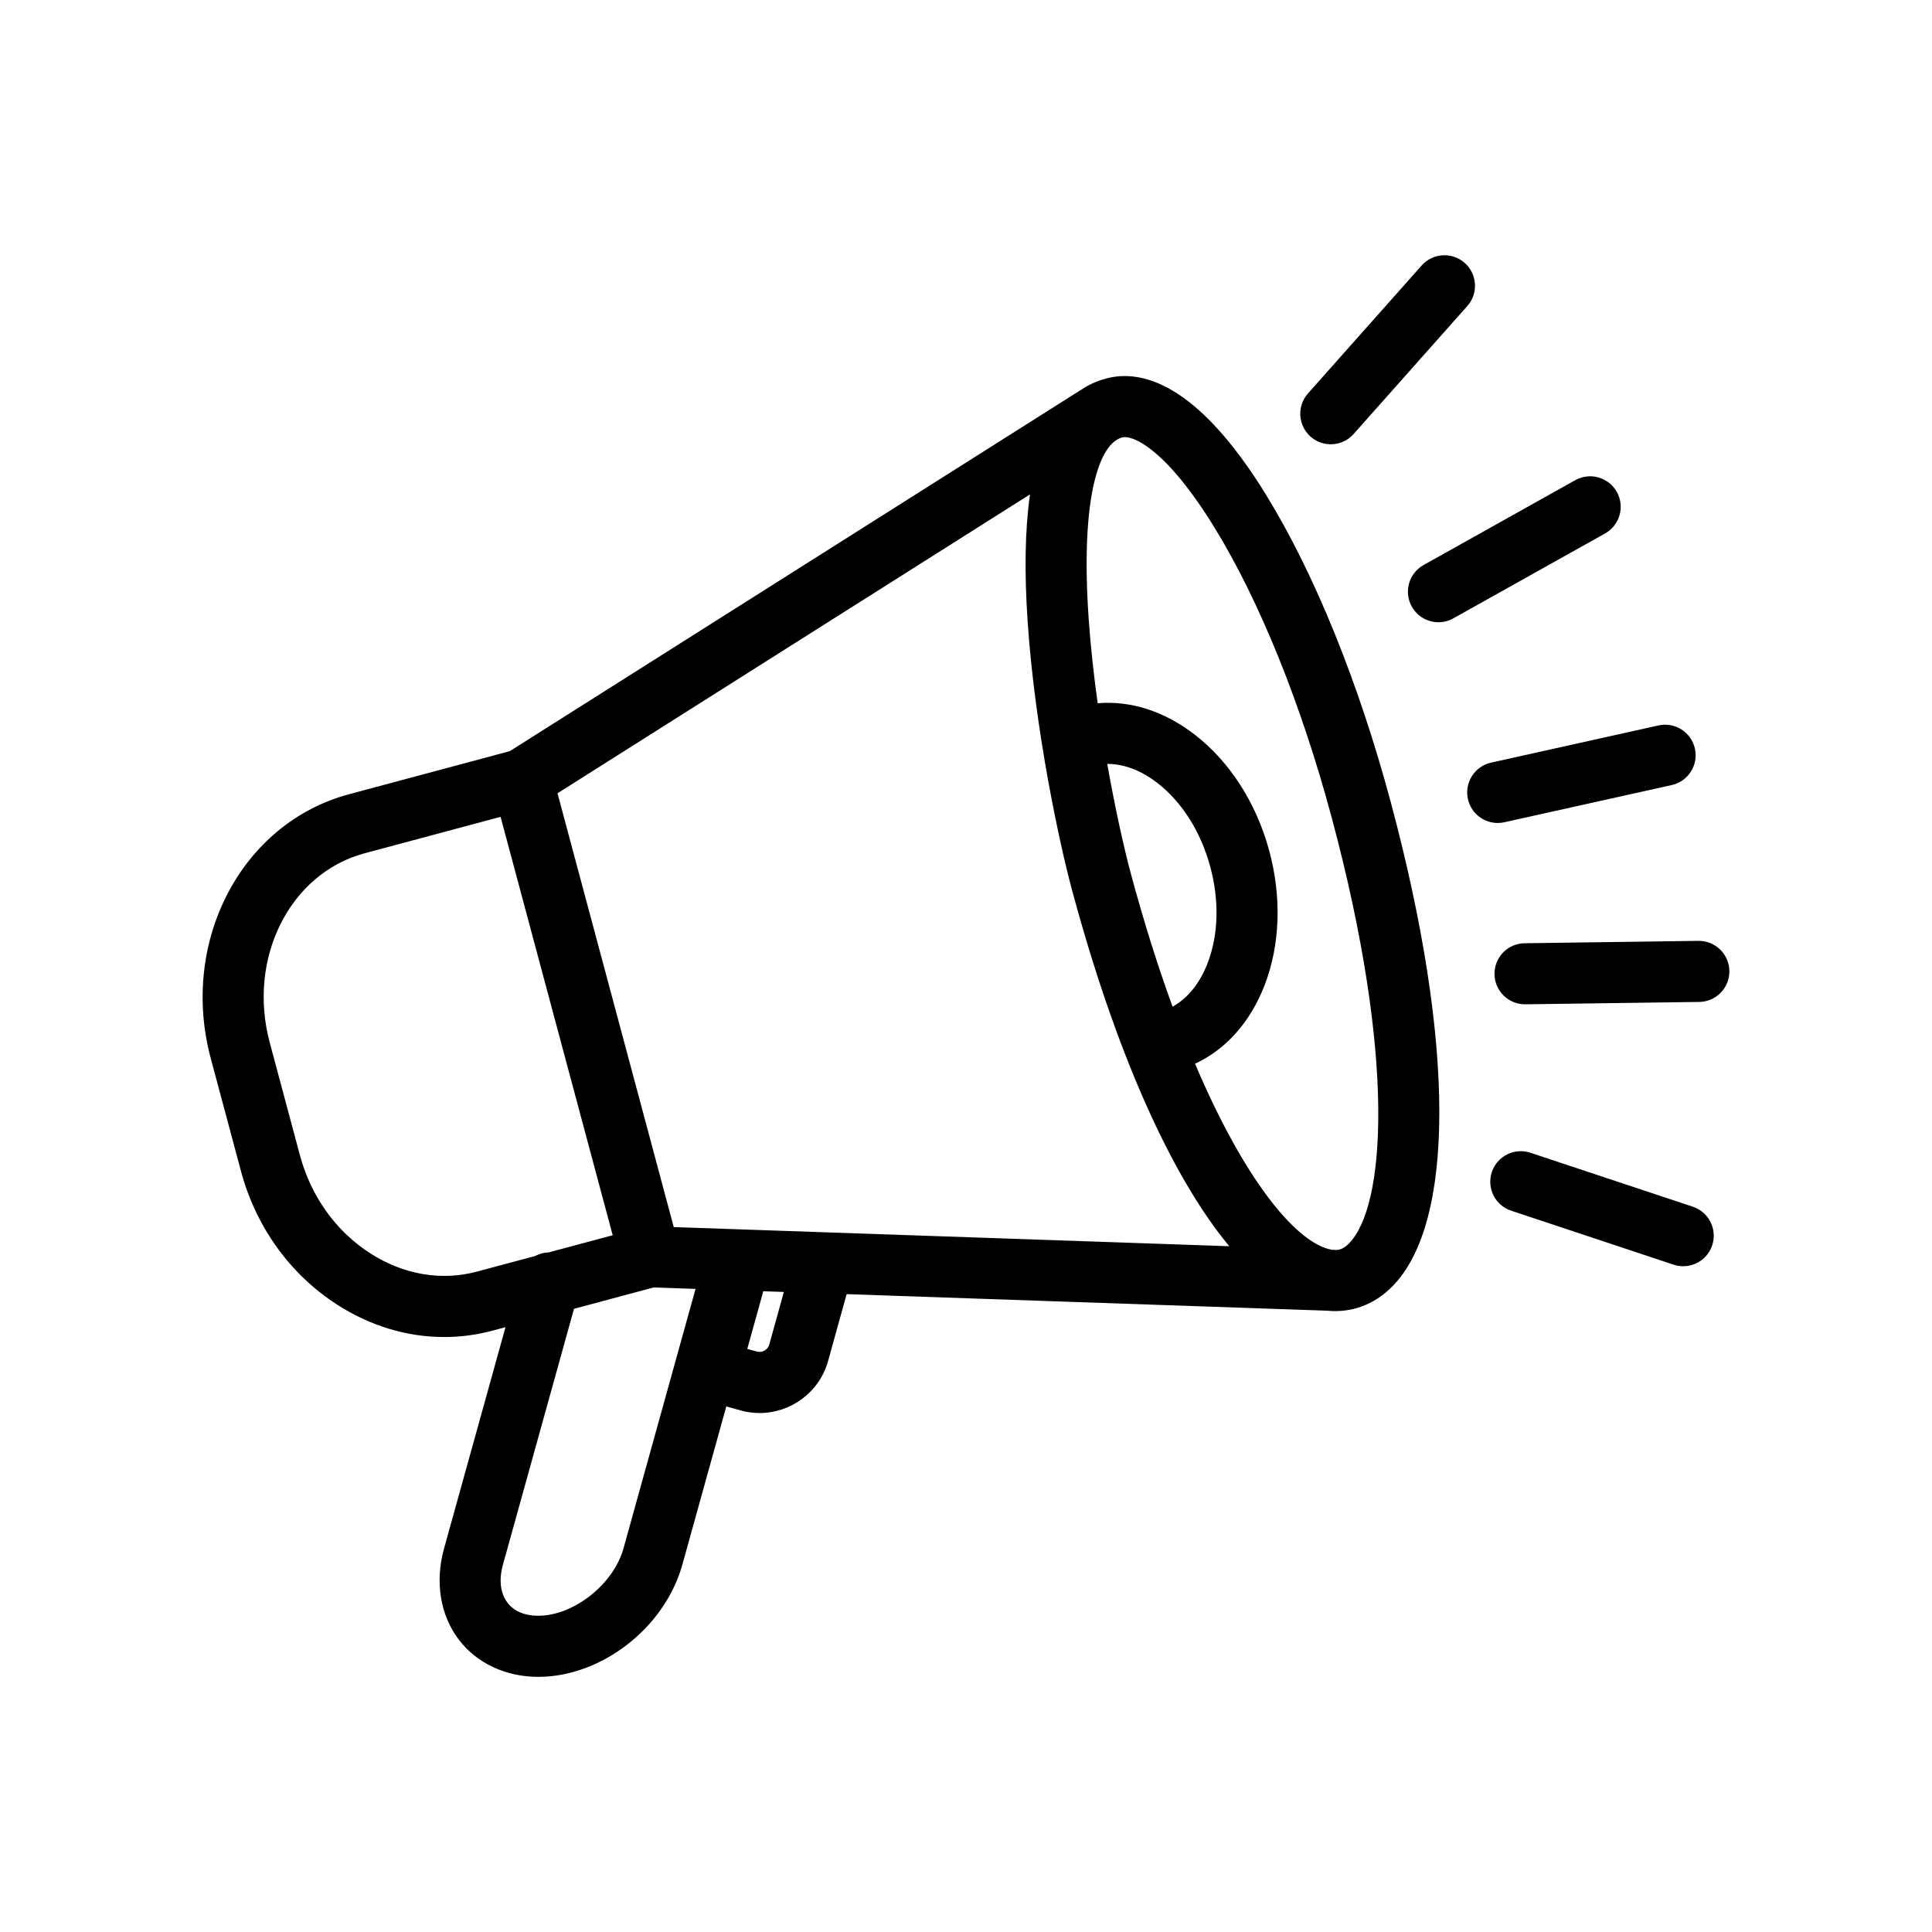 <?xml version="1.0" encoding="UTF-8"?>
<!-- Uploaded to: ICON Repo, www.iconrepo.com, Generator: ICON Repo Mixer Tools -->
<svg fill="#000000" width="800px" height="800px" version="1.1" viewBox="144 144 512 512" xmlns="http://www.w3.org/2000/svg">
 <path d="m479.62 275.29c-18.48-30.062-33.297-33.441-42.48-30.984-2.434 0.652-4.652 1.656-6.664 3.023-0.133 0.078-0.266 0.152-0.402 0.238l-150.97 95.496-42.645 11.43c-28.48 7.629-44.902 39.023-36.609 69.977l8 29.859c3.965 14.801 13.008 27.363 25.453 35.387 8.832 5.691 18.602 8.609 28.402 8.609 4.297 0 8.602-0.559 12.832-1.695l3.426-0.914-16.281 58.637c-2.457 8.852-1.035 17.664 3.906 24.164 4.766 6.266 12.441 9.867 21.059 9.867 16.781 0 33.543-13.047 38.172-29.699l11.656-41.961 3.793 1.055c1.68 0.469 3.367 0.688 5.031 0.688 8.25 0 15.84-5.469 18.152-13.797l4.918-17.711 127.34 4.387c6.394 0.637 12.383-1.547 17.164-6.324 16.848-16.848 16.742-64.828-0.277-128.34-8.492-31.695-20.203-60.59-32.98-81.387zm-24.875 135.48c-3.856-10.559-7.613-22.41-11.152-35.605-1.738-6.484-4.051-16.828-6.16-28.719 4.379-0.027 8.996 1.707 13.34 5.086 6.426 4.992 11.355 12.758 13.879 21.875 2.523 9.113 2.293 18.312-0.648 25.895-2.059 5.332-5.281 9.285-9.258 11.469zm-184.39 70.227c-9.43 2.523-19.473 0.793-28.285-4.883-9.062-5.84-15.664-15.062-18.59-25.973l-8-29.859c-5.984-22.336 5.305-44.84 25.164-50.16l36.016-9.648 29.711 110.88-17.008 4.555c-1.25 0.035-2.457 0.375-3.535 0.945zm38.875 73.352c-2.637 9.504-13.191 17.844-22.578 17.844-3.621 0-6.445-1.203-8.176-3.477-1.883-2.477-2.309-6.047-1.199-10.039l18.836-67.828 21.098-5.656 11.113 0.379zm38.629-54.012c-0.387 1.383-1.883 2.227-3.266 1.844l-2.555-0.711 4.242-15.273 5.449 0.184zm-25.309-31.148-30.805-114.96 125.22-79.211c-1.336 9.27-1.531 20.613-0.605 34.086 1.98 28.711 8.457 58.508 11.602 70.254 11.566 43.18 26.316 76.223 41.805 94.902zm178.89 4.391c-1.074 1.074-2.094 1.613-3.301 1.688-0.227-0.027-0.453-0.047-0.68-0.051l-0.523-0.02c-0.266-0.043-0.551-0.102-0.844-0.184-9.168-2.457-22.457-18.66-35.395-49.109 8.184-3.805 14.625-10.996 18.406-20.738 4.195-10.812 4.606-23.621 1.156-36.074-3.449-12.453-10.391-23.227-19.551-30.336-8.055-6.258-17.035-9.137-25.812-8.391-1.035-7.422-1.875-15.031-2.387-22.379-2.281-33.066 3.059-46.5 8.82-48.043 2.922-0.785 11.812 3.188 24.5 23.828 11.984 19.496 23.043 46.875 31.137 77.094 17.016 63.496 14.246 102.94 4.473 112.71zm39.469-111.48c-3.711 0-7.055-2.566-7.891-6.34-0.973-4.363 1.777-8.684 6.144-9.656l44.352-9.855c4.363-0.973 8.684 1.785 9.656 6.144 0.973 4.363-1.777 8.684-6.144 9.656l-44.352 9.855c-0.594 0.133-1.188 0.195-1.766 0.195zm61.395 39.223c0.062 4.469-3.512 8.137-7.981 8.199l-46.066 0.629h-0.113c-4.418 0-8.031-3.551-8.086-7.984-0.062-4.469 3.512-8.137 7.981-8.199l46.066-0.629c4.465-0.043 8.141 3.519 8.199 7.984zm-4.555 72.699c-1.125 3.394-4.289 5.543-7.676 5.543-0.848 0-1.707-0.133-2.555-0.418l-43.043-14.301c-4.242-1.41-6.539-5.988-5.125-10.23 1.41-4.242 5.988-6.535 10.23-5.125l43.043 14.301c4.242 1.406 6.535 5.988 5.125 10.23zm-28.387-188.65-40.207 22.492c-1.25 0.699-2.606 1.035-3.941 1.035-2.836 0-5.59-1.492-7.07-4.144-2.18-3.902-0.785-8.832 3.109-11.012l40.207-22.492c3.902-2.18 8.832-0.785 11.012 3.109 2.18 3.898 0.789 8.832-3.109 11.012zm-78.734-37.105 30.125-33.91c2.965-3.34 8.082-3.644 11.422-0.672 3.34 2.965 3.644 8.082 0.672 11.422l-30.125 33.91c-1.598 1.801-3.82 2.719-6.051 2.719-1.914 0-3.828-0.672-5.371-2.039-3.34-2.973-3.637-8.086-0.672-11.43z"/>
</svg>